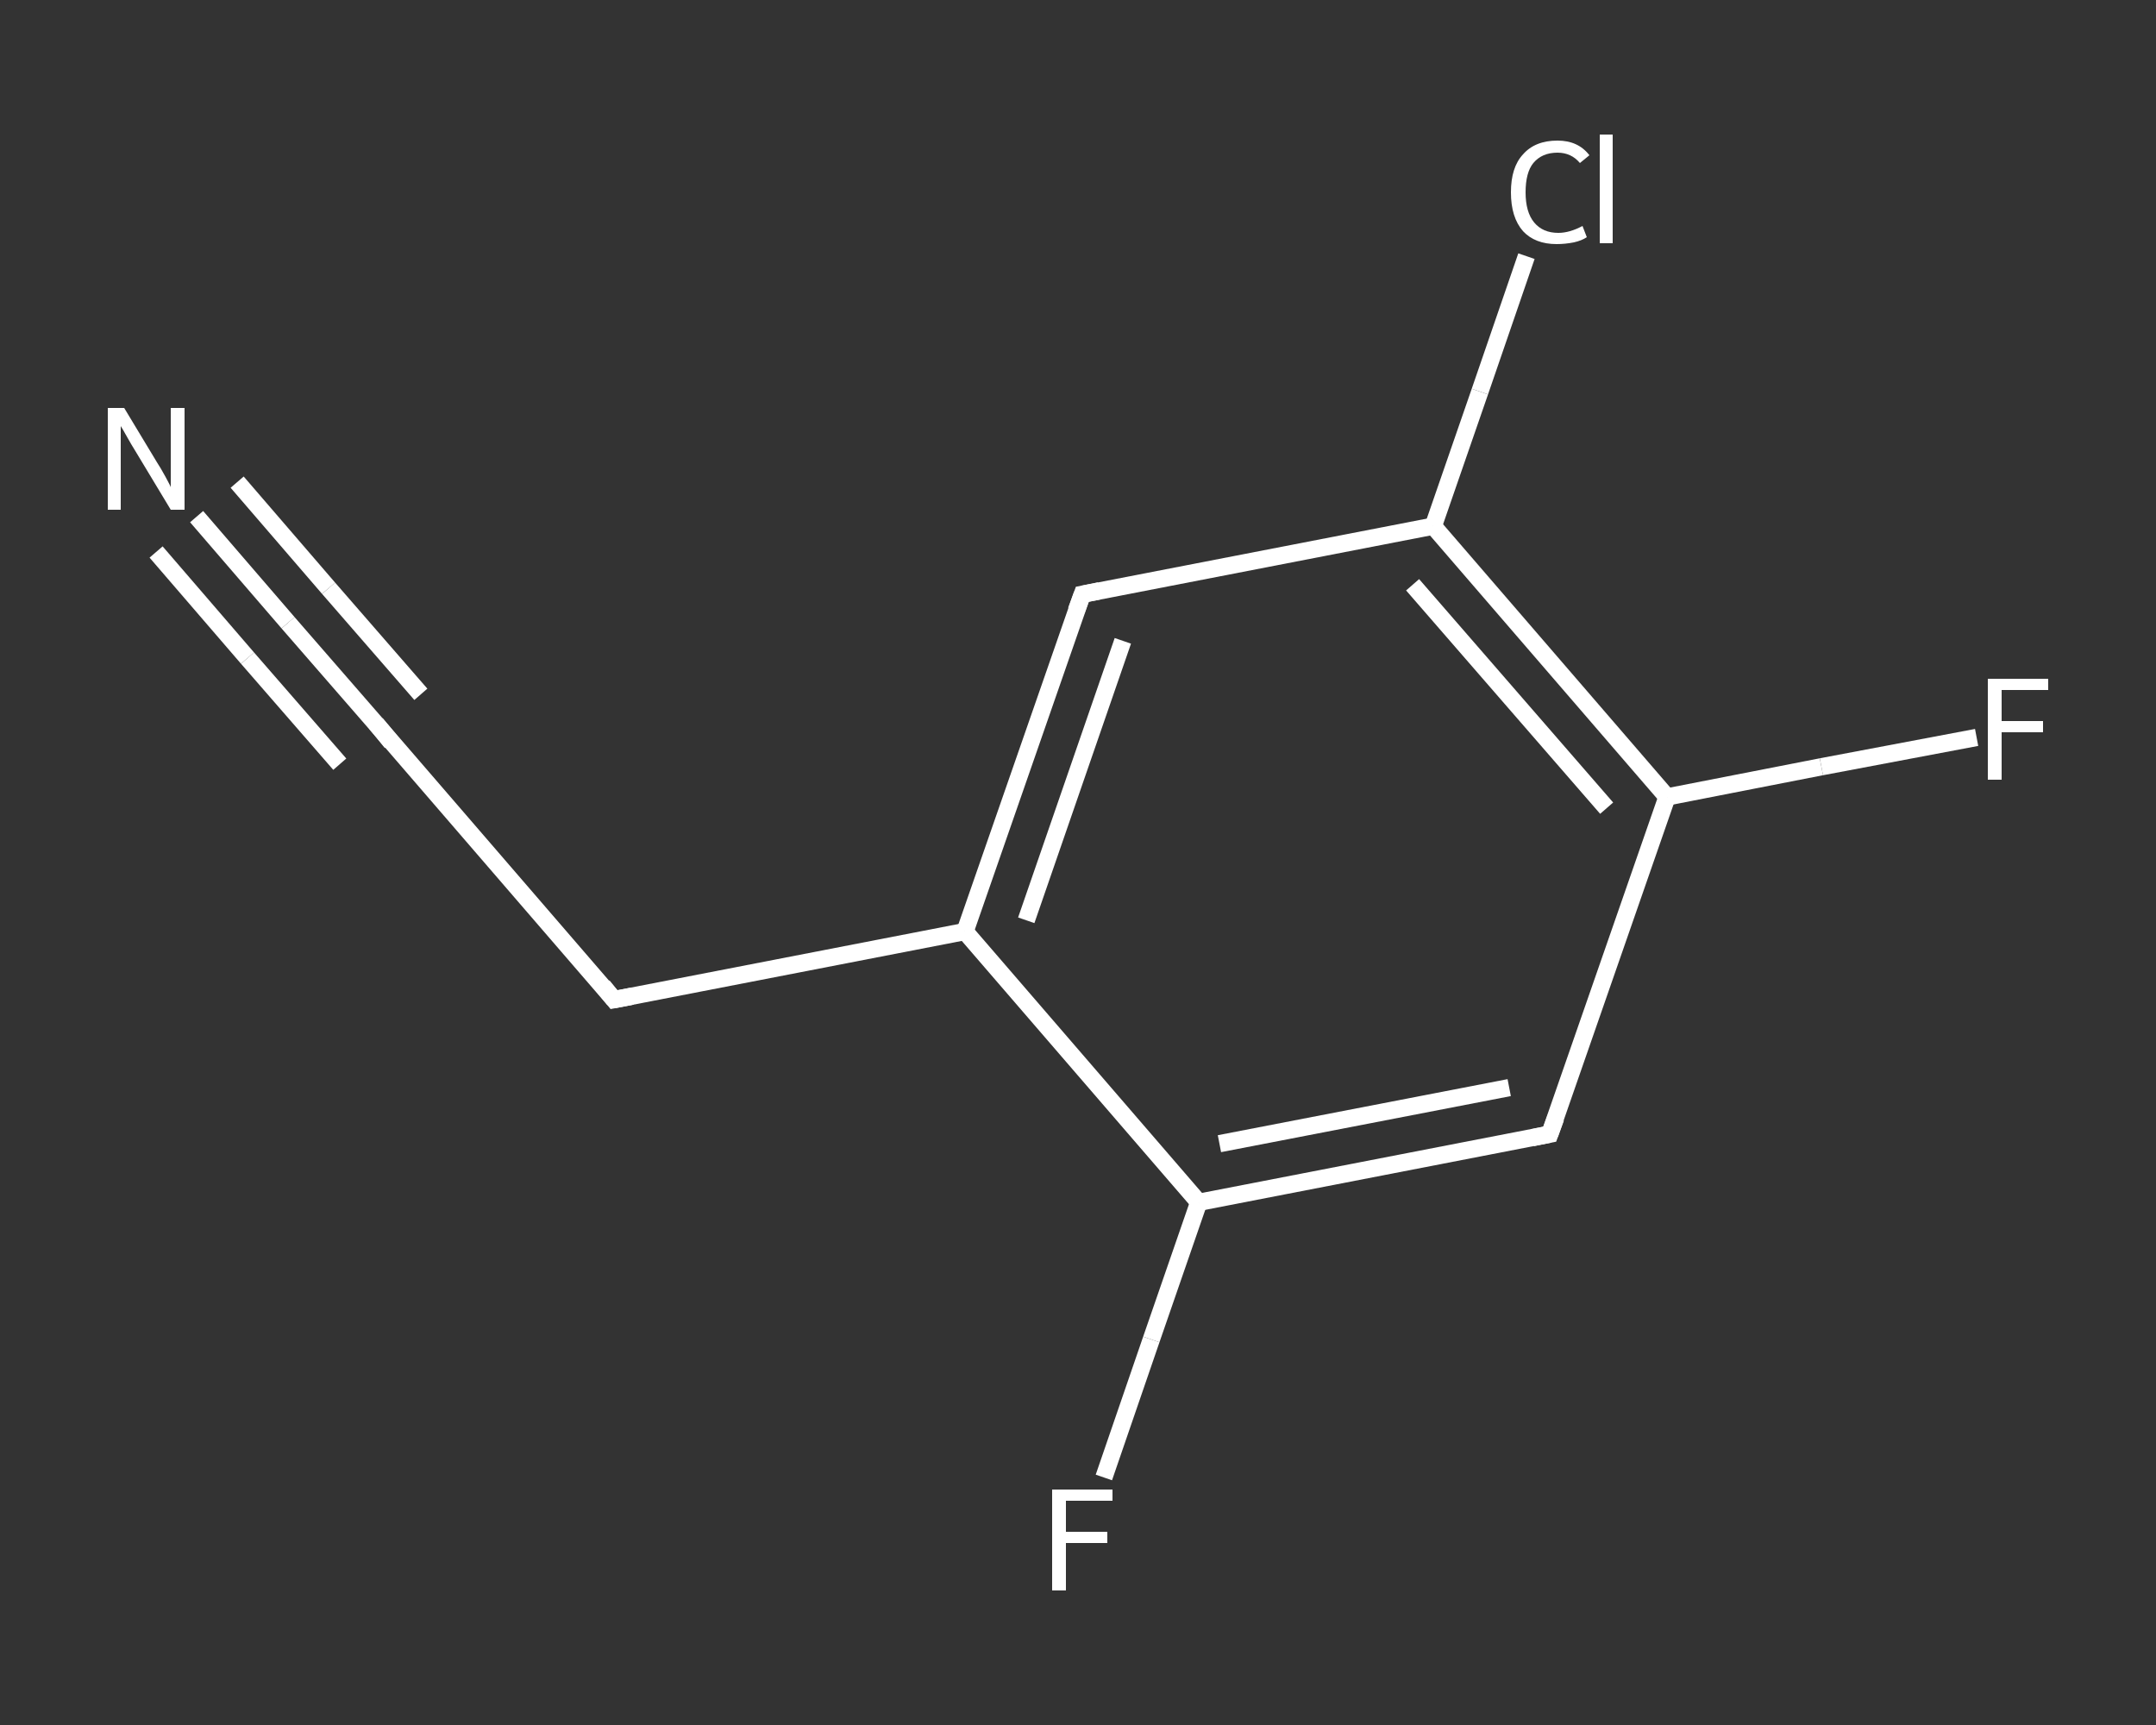 <?xml version='1.0' encoding='iso-8859-1'?>
<svg version='1.1' baseProfile='full'
              xmlns='http://www.w3.org/2000/svg'
                      xmlns:rdkit='http://www.rdkit.org/xml'
                      xmlns:xlink='http://www.w3.org/1999/xlink'
                  xml:space='preserve'
width='250px' height='200px' viewBox='0 0 250 200'>
<rect x="0" y="0" width="250" height="200" fill="#333333" stroke="none"/>
<!-- END OF HEADER -->
<rect style='opacity:1.0;fill:transparent;stroke:none' width='250.0' height='200.0' x='0.0' y='0.0'> </rect>
<path class='bond-0 atom-0 atom-1' d='M 22.8,59.9 L 33.4,72.2' style='fill:none;fill-rule:evenodd;stroke:#FFFFFF;stroke-width:2.0px;stroke-linecap:butt;stroke-linejoin:miter;stroke-opacity:1' />
<path class='bond-0 atom-0 atom-1' d='M 33.4,72.2 L 44.1,84.5' style='fill:none;fill-rule:evenodd;stroke:#FFFFFF;stroke-width:2.0px;stroke-linecap:butt;stroke-linejoin:miter;stroke-opacity:1' />
<path class='bond-0 atom-0 atom-1' d='M 27.5,55.9 L 38.1,68.2' style='fill:none;fill-rule:evenodd;stroke:#FFFFFF;stroke-width:2.0px;stroke-linecap:butt;stroke-linejoin:miter;stroke-opacity:1' />
<path class='bond-0 atom-0 atom-1' d='M 38.1,68.2 L 48.8,80.5' style='fill:none;fill-rule:evenodd;stroke:#FFFFFF;stroke-width:2.0px;stroke-linecap:butt;stroke-linejoin:miter;stroke-opacity:1' />
<path class='bond-0 atom-0 atom-1' d='M 18.1,64.0 L 28.7,76.3' style='fill:none;fill-rule:evenodd;stroke:#FFFFFF;stroke-width:2.0px;stroke-linecap:butt;stroke-linejoin:miter;stroke-opacity:1' />
<path class='bond-0 atom-0 atom-1' d='M 28.7,76.3 L 39.4,88.6' style='fill:none;fill-rule:evenodd;stroke:#FFFFFF;stroke-width:2.0px;stroke-linecap:butt;stroke-linejoin:miter;stroke-opacity:1' />
<path class='bond-1 atom-1 atom-2' d='M 44.1,84.5 L 71.2,115.9' style='fill:none;fill-rule:evenodd;stroke:#FFFFFF;stroke-width:2.0px;stroke-linecap:butt;stroke-linejoin:miter;stroke-opacity:1' />
<path class='bond-2 atom-2 atom-3' d='M 71.2,115.9 L 111.9,108.0' style='fill:none;fill-rule:evenodd;stroke:#FFFFFF;stroke-width:2.0px;stroke-linecap:butt;stroke-linejoin:miter;stroke-opacity:1' />
<path class='bond-3 atom-3 atom-4' d='M 111.9,108.0 L 125.5,68.9' style='fill:none;fill-rule:evenodd;stroke:#FFFFFF;stroke-width:2.0px;stroke-linecap:butt;stroke-linejoin:miter;stroke-opacity:1' />
<path class='bond-3 atom-3 atom-4' d='M 119.0,106.7 L 130.2,74.3' style='fill:none;fill-rule:evenodd;stroke:#FFFFFF;stroke-width:2.0px;stroke-linecap:butt;stroke-linejoin:miter;stroke-opacity:1' />
<path class='bond-4 atom-4 atom-5' d='M 125.5,68.9 L 166.2,61.0' style='fill:none;fill-rule:evenodd;stroke:#FFFFFF;stroke-width:2.0px;stroke-linecap:butt;stroke-linejoin:miter;stroke-opacity:1' />
<path class='bond-5 atom-5 atom-6' d='M 166.2,61.0 L 171.6,45.4' style='fill:none;fill-rule:evenodd;stroke:#FFFFFF;stroke-width:2.0px;stroke-linecap:butt;stroke-linejoin:miter;stroke-opacity:1' />
<path class='bond-5 atom-5 atom-6' d='M 171.6,45.4 L 177.0,29.7' style='fill:none;fill-rule:evenodd;stroke:#FFFFFF;stroke-width:2.0px;stroke-linecap:butt;stroke-linejoin:miter;stroke-opacity:1' />
<path class='bond-6 atom-5 atom-7' d='M 166.2,61.0 L 193.3,92.4' style='fill:none;fill-rule:evenodd;stroke:#FFFFFF;stroke-width:2.0px;stroke-linecap:butt;stroke-linejoin:miter;stroke-opacity:1' />
<path class='bond-6 atom-5 atom-7' d='M 163.8,67.8 L 186.3,93.7' style='fill:none;fill-rule:evenodd;stroke:#FFFFFF;stroke-width:2.0px;stroke-linecap:butt;stroke-linejoin:miter;stroke-opacity:1' />
<path class='bond-7 atom-7 atom-8' d='M 193.3,92.4 L 211.2,88.9' style='fill:none;fill-rule:evenodd;stroke:#FFFFFF;stroke-width:2.0px;stroke-linecap:butt;stroke-linejoin:miter;stroke-opacity:1' />
<path class='bond-7 atom-7 atom-8' d='M 211.2,88.9 L 229.2,85.5' style='fill:none;fill-rule:evenodd;stroke:#FFFFFF;stroke-width:2.0px;stroke-linecap:butt;stroke-linejoin:miter;stroke-opacity:1' />
<path class='bond-8 atom-7 atom-9' d='M 193.3,92.4 L 179.7,131.5' style='fill:none;fill-rule:evenodd;stroke:#FFFFFF;stroke-width:2.0px;stroke-linecap:butt;stroke-linejoin:miter;stroke-opacity:1' />
<path class='bond-9 atom-9 atom-10' d='M 179.7,131.5 L 139.0,139.4' style='fill:none;fill-rule:evenodd;stroke:#FFFFFF;stroke-width:2.0px;stroke-linecap:butt;stroke-linejoin:miter;stroke-opacity:1' />
<path class='bond-9 atom-9 atom-10' d='M 175.0,126.1 L 141.4,132.6' style='fill:none;fill-rule:evenodd;stroke:#FFFFFF;stroke-width:2.0px;stroke-linecap:butt;stroke-linejoin:miter;stroke-opacity:1' />
<path class='bond-10 atom-10 atom-11' d='M 139.0,139.4 L 133.5,155.3' style='fill:none;fill-rule:evenodd;stroke:#FFFFFF;stroke-width:2.0px;stroke-linecap:butt;stroke-linejoin:miter;stroke-opacity:1' />
<path class='bond-10 atom-10 atom-11' d='M 133.5,155.3 L 128.0,171.3' style='fill:none;fill-rule:evenodd;stroke:#FFFFFF;stroke-width:2.0px;stroke-linecap:butt;stroke-linejoin:miter;stroke-opacity:1' />
<path class='bond-11 atom-10 atom-3' d='M 139.0,139.4 L 111.9,108.0' style='fill:none;fill-rule:evenodd;stroke:#FFFFFF;stroke-width:2.0px;stroke-linecap:butt;stroke-linejoin:miter;stroke-opacity:1' />
<path d='M 43.6,83.9 L 44.1,84.5 L 45.4,86.1' style='fill:none;stroke:#FFFFFF;stroke-width:2.0px;stroke-linecap:butt;stroke-linejoin:miter;stroke-opacity:1;' />
<path d='M 69.9,114.3 L 71.2,115.9 L 73.3,115.5' style='fill:none;stroke:#FFFFFF;stroke-width:2.0px;stroke-linecap:butt;stroke-linejoin:miter;stroke-opacity:1;' />
<path d='M 124.8,70.8 L 125.5,68.9 L 127.5,68.5' style='fill:none;stroke:#FFFFFF;stroke-width:2.0px;stroke-linecap:butt;stroke-linejoin:miter;stroke-opacity:1;' />
<path d='M 180.4,129.6 L 179.7,131.5 L 177.7,131.9' style='fill:none;stroke:#FFFFFF;stroke-width:2.0px;stroke-linecap:butt;stroke-linejoin:miter;stroke-opacity:1;' />
<path class='atom-0' d='M 14.4 47.3
L 18.2 53.6
Q 18.6 54.2, 19.2 55.3
Q 19.8 56.4, 19.8 56.5
L 19.8 47.3
L 21.4 47.3
L 21.4 59.1
L 19.8 59.1
L 15.7 52.3
Q 15.2 51.5, 14.7 50.6
Q 14.2 49.7, 14.0 49.4
L 14.0 59.1
L 12.5 59.1
L 12.5 47.3
L 14.4 47.3
' fill='#FFFFFF'/>
<path class='atom-6' d='M 175.2 22.3
Q 175.2 19.4, 176.6 17.9
Q 178.0 16.3, 180.6 16.3
Q 183.0 16.3, 184.3 18.0
L 183.2 18.9
Q 182.2 17.7, 180.6 17.7
Q 178.8 17.7, 177.8 18.9
Q 176.9 20.0, 176.9 22.3
Q 176.9 24.6, 177.9 25.8
Q 178.9 27.0, 180.7 27.0
Q 182.0 27.0, 183.5 26.2
L 184.0 27.5
Q 183.4 27.9, 182.5 28.1
Q 181.5 28.3, 180.5 28.3
Q 178.0 28.3, 176.6 26.8
Q 175.2 25.2, 175.2 22.3
' fill='#FFFFFF'/>
<path class='atom-6' d='M 185.5 15.6
L 187.0 15.6
L 187.0 28.2
L 185.5 28.2
L 185.5 15.6
' fill='#FFFFFF'/>
<path class='atom-8' d='M 230.5 78.7
L 237.5 78.7
L 237.5 80.0
L 232.1 80.0
L 232.1 83.6
L 236.9 83.6
L 236.9 84.9
L 232.1 84.9
L 232.1 90.4
L 230.5 90.4
L 230.5 78.7
' fill='#FFFFFF'/>
<path class='atom-11' d='M 122.0 172.7
L 129.0 172.7
L 129.0 174.0
L 123.6 174.0
L 123.6 177.6
L 128.4 177.6
L 128.4 178.9
L 123.6 178.9
L 123.6 184.4
L 122.0 184.4
L 122.0 172.7
' fill='#FFFFFF'/>
</svg>
